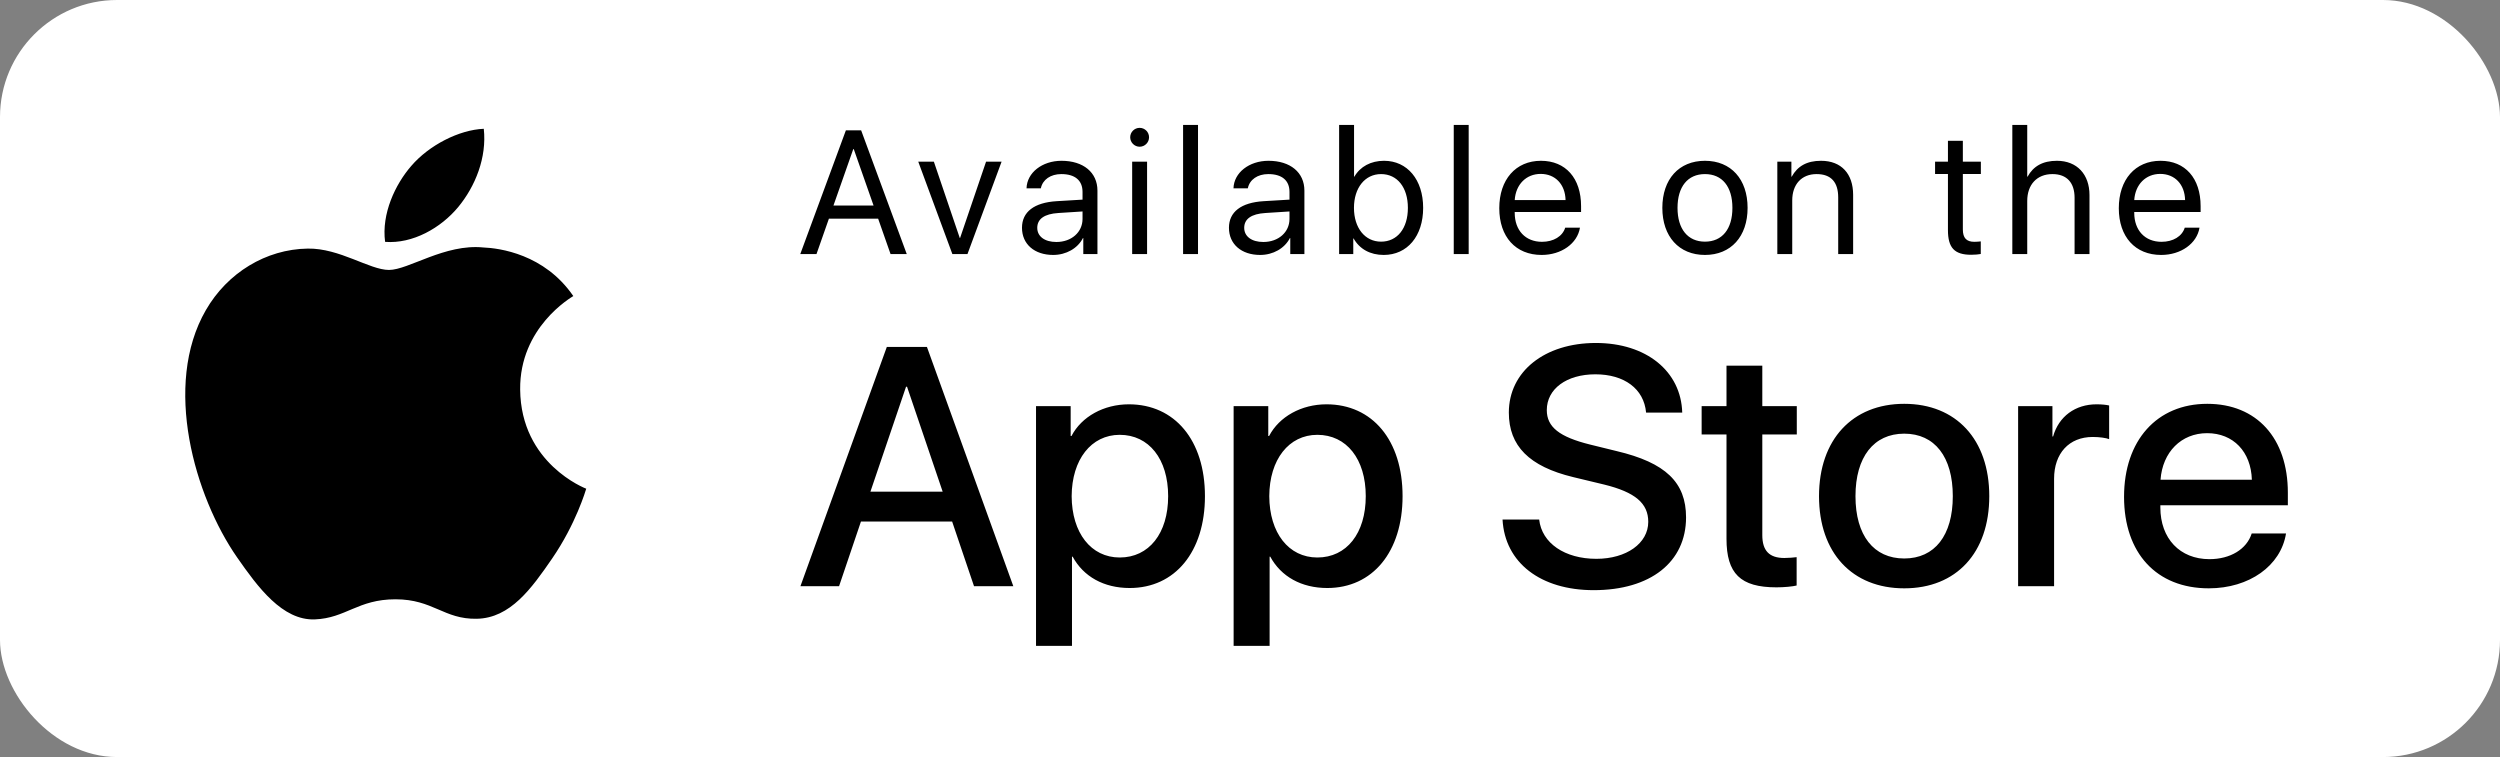 <?xml version="1.0" encoding="UTF-8"?>
<svg width="142px" height="43px" viewBox="0 0 142 43" version="1.1" xmlns="http://www.w3.org/2000/svg" xmlns:xlink="http://www.w3.org/1999/xlink">
    <rect x="0" y="0" width="142" height="43" fill="#808080" stroke="none"/>
    <title>Group 8</title>
    <g id="Design" stroke="none" stroke-width="1" fill="none" fill-rule="evenodd">
        <g id="Group-8">
            <rect id="button" fill="#FFFFFF" x="0" y="0" width="142" height="43" rx="6.65"></rect>
            <path d="M75.343,22.965 C77.952,22.965 79.666,25.008 79.666,28.182 C79.666,31.346 77.961,33.399 75.39,33.399 C73.922,33.399 72.763,32.749 72.151,31.619 L72.151,31.619 L72.114,31.619 L72.114,36.685 L70.07,36.685 L70.07,23.069 L72.038,23.069 L72.038,24.764 L72.085,24.764 C72.66,23.662 73.922,22.965 75.343,22.965 Z M64.119,22.965 C66.727,22.965 68.441,25.008 68.441,28.182 C68.441,31.346 66.737,33.399 64.166,33.399 C62.697,33.399 61.539,32.749 60.927,31.619 L60.927,31.619 L60.889,31.619 L60.889,36.685 L58.846,36.685 L58.846,23.069 L60.814,23.069 L60.814,24.764 L60.861,24.764 C61.435,23.662 62.697,22.965 64.119,22.965 Z M27.45,14.056 C28.362,14.094 30.92,14.422 32.564,16.816 C32.434,16.901 29.509,18.595 29.545,22.123 C29.581,26.339 33.255,27.74 33.298,27.759 C33.265,27.858 32.711,29.759 31.361,31.724 C30.194,33.422 28.987,35.111 27.081,35.146 C25.206,35.182 24.604,34.04 22.464,34.04 C20.322,34.04 19.651,35.111 17.88,35.182 C16.041,35.25 14.642,33.347 13.465,31.656 C11.061,28.198 9.227,21.878 11.694,17.613 C12.916,15.495 15.105,14.155 17.478,14.12 C19.284,14.087 20.991,15.333 22.095,15.333 C23.2,15.333 25.272,13.837 27.45,14.056 Z M90.645,19.481 C93.517,19.481 95.485,21.091 95.551,23.436 L95.551,23.436 L93.498,23.436 C93.376,22.08 92.255,21.261 90.617,21.261 C88.978,21.261 87.858,22.089 87.858,23.295 C87.858,24.255 88.574,24.82 90.325,25.253 L90.325,25.253 L91.822,25.621 C94.61,26.28 95.768,27.4 95.768,29.387 C95.768,31.93 93.743,33.521 90.523,33.521 C87.51,33.521 85.476,31.967 85.344,29.51 L85.344,29.51 L87.425,29.51 C87.575,30.856 88.884,31.741 90.673,31.741 C92.387,31.741 93.621,30.856 93.621,29.641 C93.621,28.587 92.877,27.956 91.116,27.523 L91.116,27.523 L89.355,27.099 C86.86,26.496 85.702,25.329 85.702,23.436 C85.702,21.091 87.745,19.481 90.645,19.481 Z M108.16,22.937 C111.107,22.937 112.991,24.961 112.991,28.182 C112.991,31.402 111.117,33.417 108.16,33.417 C105.203,33.417 103.32,31.402 103.32,28.182 C103.32,24.971 105.213,22.937 108.16,22.937 Z M125.373,22.937 C128.179,22.937 129.95,24.886 129.95,27.984 L129.95,27.984 L129.95,28.7 L122.708,28.7 L122.708,28.822 C122.708,30.592 123.82,31.76 125.496,31.76 C126.682,31.76 127.614,31.195 127.897,30.301 L127.897,30.301 L129.846,30.301 C129.554,32.137 127.756,33.417 125.458,33.417 C122.492,33.417 120.646,31.421 120.646,28.22 C120.646,25.018 122.511,22.937 125.373,22.937 Z M100.099,20.771 L100.099,23.069 L102.058,23.069 L102.058,24.679 L100.099,24.679 L100.099,30.395 C100.099,31.28 100.495,31.694 101.352,31.694 C101.568,31.694 101.917,31.666 102.049,31.647 L102.049,31.647 L102.049,33.257 C101.823,33.314 101.342,33.361 100.9,33.361 C98.856,33.361 98.065,32.579 98.065,30.602 L98.065,30.602 L98.065,24.679 L96.653,24.679 L96.653,23.069 L98.065,23.069 L98.065,20.771 L100.099,20.771 Z M52.65,19.707 L57.556,33.295 L55.324,33.295 L54.081,29.623 L48.902,29.623 L47.659,33.295 L45.465,33.295 L50.371,19.707 L52.65,19.707 Z M119.083,22.965 C119.384,22.965 119.639,22.993 119.799,23.031 L119.799,23.031 L119.799,24.943 C119.629,24.877 119.271,24.82 118.866,24.82 C117.52,24.82 116.672,25.752 116.672,27.193 L116.672,27.193 L116.672,33.295 L114.629,33.295 L114.629,23.069 L116.578,23.069 L116.578,24.792 L116.616,24.792 C116.936,23.652 117.878,22.965 119.083,22.965 Z M108.16,24.632 C106.427,24.632 105.391,25.96 105.391,28.182 C105.391,30.414 106.427,31.722 108.16,31.722 C109.893,31.722 110.919,30.414 110.919,28.182 C110.919,25.95 109.893,24.632 108.16,24.632 Z M74.825,24.698 C73.206,24.698 72.104,26.101 72.095,28.182 C72.104,30.272 73.196,31.666 74.825,31.666 C76.483,31.666 77.575,30.301 77.575,28.182 C77.575,26.073 76.483,24.698 74.825,24.698 Z M63.601,24.698 C61.981,24.698 60.88,26.101 60.87,28.182 C60.88,30.272 61.972,31.666 63.601,31.666 C65.258,31.666 66.351,30.301 66.351,28.182 C66.351,26.073 65.258,24.698 63.601,24.698 Z M51.52,21.967 L51.463,21.967 L49.439,27.928 L53.544,27.928 L51.52,21.967 Z M125.364,24.604 C123.895,24.604 122.831,25.677 122.718,27.25 L122.718,27.25 L127.906,27.25 C127.859,25.658 126.852,24.604 125.364,24.604 Z M96.842,9.133 C98.318,9.133 99.263,10.175 99.263,11.807 C99.263,13.433 98.318,14.481 96.842,14.481 C95.366,14.481 94.421,13.433 94.421,11.807 C94.421,10.175 95.366,9.133 96.842,9.133 Z M72.05,9.133 C73.292,9.133 74.09,9.795 74.09,10.828 L74.09,10.828 L74.09,14.432 L73.287,14.432 L73.287,13.521 L73.267,13.521 C72.97,14.106 72.313,14.481 71.577,14.481 C70.51,14.481 69.804,13.867 69.804,12.937 C69.804,12.036 70.496,11.505 71.772,11.427 L71.772,11.427 L73.243,11.339 L73.243,10.901 C73.243,10.248 72.814,9.888 72.04,9.888 C71.431,9.888 70.978,10.199 70.876,10.696 L70.876,10.696 L70.062,10.696 C70.087,9.81 70.949,9.133 72.05,9.133 Z M60.294,9.133 C61.536,9.133 62.335,9.795 62.335,10.828 L62.335,10.828 L62.335,14.432 L61.531,14.432 L61.531,13.521 L61.512,13.521 C61.215,14.106 60.557,14.481 59.822,14.481 C58.755,14.481 58.049,13.867 58.049,12.937 C58.049,12.036 58.741,11.505 60.017,11.427 L60.017,11.427 L61.488,11.339 L61.488,10.901 C61.488,10.248 61.059,9.888 60.285,9.888 C59.676,9.888 59.223,10.199 59.12,10.696 L59.12,10.696 L58.307,10.696 C58.331,9.81 59.194,9.133 60.294,9.133 Z M87.526,9.133 C88.929,9.133 89.805,10.121 89.805,11.709 L89.805,11.709 L89.805,12.04 L86.036,12.04 L86.036,12.089 C86.036,13.088 86.649,13.735 87.584,13.735 C88.242,13.735 88.753,13.424 88.904,12.932 L88.904,12.932 L89.742,12.932 C89.596,13.833 88.685,14.481 87.565,14.481 C86.089,14.481 85.159,13.453 85.159,11.826 C85.159,10.199 86.094,9.133 87.526,9.133 Z M76.91,7.097 L76.91,10.034 L76.929,10.034 C77.26,9.459 77.869,9.133 78.614,9.133 C79.934,9.133 80.835,10.204 80.835,11.807 C80.835,13.414 79.934,14.481 78.595,14.481 C77.83,14.481 77.226,14.149 76.885,13.545 L76.885,13.545 L76.866,13.545 L76.866,14.432 L76.062,14.432 L76.062,7.097 L76.91,7.097 Z M122.716,9.133 C124.118,9.133 124.995,10.121 124.995,11.709 L124.995,11.709 L124.995,12.04 L121.225,12.04 L121.225,12.089 C121.225,13.088 121.839,13.735 122.774,13.735 C123.432,13.735 123.943,13.424 124.094,12.932 L124.094,12.932 L124.932,12.932 C124.786,13.833 123.875,14.481 122.755,14.481 C121.279,14.481 120.348,13.453 120.348,11.826 C120.348,10.199 121.284,9.133 122.716,9.133 Z M111.49,7.998 L111.49,9.181 L112.513,9.181 L112.513,9.883 L111.49,9.883 L111.49,13.034 C111.49,13.516 111.695,13.735 112.143,13.735 C112.245,13.735 112.45,13.721 112.508,13.711 L112.508,13.711 L112.508,14.427 C112.406,14.451 112.163,14.471 111.963,14.471 C111.013,14.471 110.643,14.076 110.643,13.068 L110.643,13.068 L110.643,9.883 L109.912,9.883 L109.912,9.181 L110.643,9.181 L110.643,7.998 L111.49,7.998 Z M115.147,7.097 L115.147,10.034 L115.167,10.034 C115.493,9.439 116.029,9.133 116.833,9.133 C117.982,9.133 118.683,9.912 118.683,11.081 L118.683,11.081 L118.683,14.432 L117.836,14.432 L117.836,11.232 C117.836,10.394 117.412,9.888 116.579,9.888 C115.693,9.888 115.147,10.492 115.147,11.412 L115.147,11.412 L115.147,14.432 L114.3,14.432 L114.3,7.097 L115.147,7.097 Z M103.436,9.133 C104.59,9.133 105.258,9.873 105.258,11.066 L105.258,11.066 L105.258,14.432 L104.41,14.432 L104.41,11.212 C104.41,10.355 104.011,9.888 103.183,9.888 C102.321,9.888 101.799,10.482 101.799,11.383 L101.799,11.383 L101.799,14.432 L100.952,14.432 L100.952,9.181 L101.751,9.181 L101.751,10.034 L101.77,10.034 C102.101,9.439 102.623,9.133 103.436,9.133 Z M83.421,7.097 L83.421,14.432 L82.573,14.432 L82.573,7.097 L83.421,7.097 Z M68.047,7.097 L68.047,14.432 L67.199,14.432 L67.199,7.097 L68.047,7.097 Z M65.154,9.181 L65.154,14.432 L64.307,14.432 L64.307,9.181 L65.154,9.181 Z M48.913,7.404 L51.504,14.432 L50.584,14.432 L49.878,12.42 L47.082,12.42 L46.376,14.432 L45.455,14.432 L48.046,7.404 L48.913,7.404 Z M53.043,9.181 L54.514,13.516 L54.533,13.516 L56.009,9.181 L56.891,9.181 L54.952,14.432 L54.095,14.432 L52.156,9.181 L53.043,9.181 Z M27.479,7.315 C27.658,8.95 26.998,10.586 26.022,11.766 C25.045,12.943 23.445,13.86 21.874,13.738 C21.661,12.139 22.452,10.471 23.359,9.426 C24.368,8.249 26.072,7.374 27.479,7.315 Z M73.243,12.011 L71.869,12.099 C71.08,12.148 70.671,12.435 70.671,12.941 C70.671,13.429 71.095,13.745 71.757,13.745 C72.615,13.745 73.243,13.19 73.243,12.435 L73.243,12.435 L73.243,12.011 Z M61.488,12.011 L60.114,12.099 C59.325,12.148 58.916,12.435 58.916,12.941 C58.916,13.429 59.34,13.745 60.002,13.745 C60.859,13.745 61.488,13.19 61.488,12.435 L61.488,12.435 L61.488,12.011 Z M96.842,9.888 C95.863,9.888 95.283,10.604 95.283,11.807 C95.283,13.01 95.868,13.726 96.842,13.726 C97.821,13.726 98.401,13.01 98.401,11.807 C98.401,10.599 97.821,9.888 96.842,9.888 Z M78.444,9.888 C77.528,9.888 76.905,10.672 76.905,11.807 C76.905,12.946 77.528,13.726 78.444,13.726 C79.364,13.726 79.968,12.976 79.968,11.807 C79.968,10.643 79.364,9.888 78.444,9.888 Z M48.494,8.47 L48.465,8.47 L47.34,11.675 L49.619,11.675 L48.494,8.47 Z M122.701,9.878 C121.878,9.878 121.284,10.477 121.225,11.363 L121.225,11.363 L124.113,11.363 C124.094,10.472 123.529,9.878 122.701,9.878 Z M87.511,9.878 C86.688,9.878 86.094,10.477 86.036,11.363 L86.036,11.363 L88.924,11.363 C88.904,10.472 88.339,9.878 87.511,9.878 Z M64.731,7.262 C65.028,7.262 65.266,7.501 65.266,7.798 C65.266,8.09 65.028,8.334 64.731,8.334 C64.438,8.334 64.195,8.09 64.195,7.798 C64.195,7.501 64.438,7.262 64.731,7.262 Z" id="Combined-Shape" fill="#000000" fill-rule="nonzero"></path>
        </g>
    </g>
</svg>